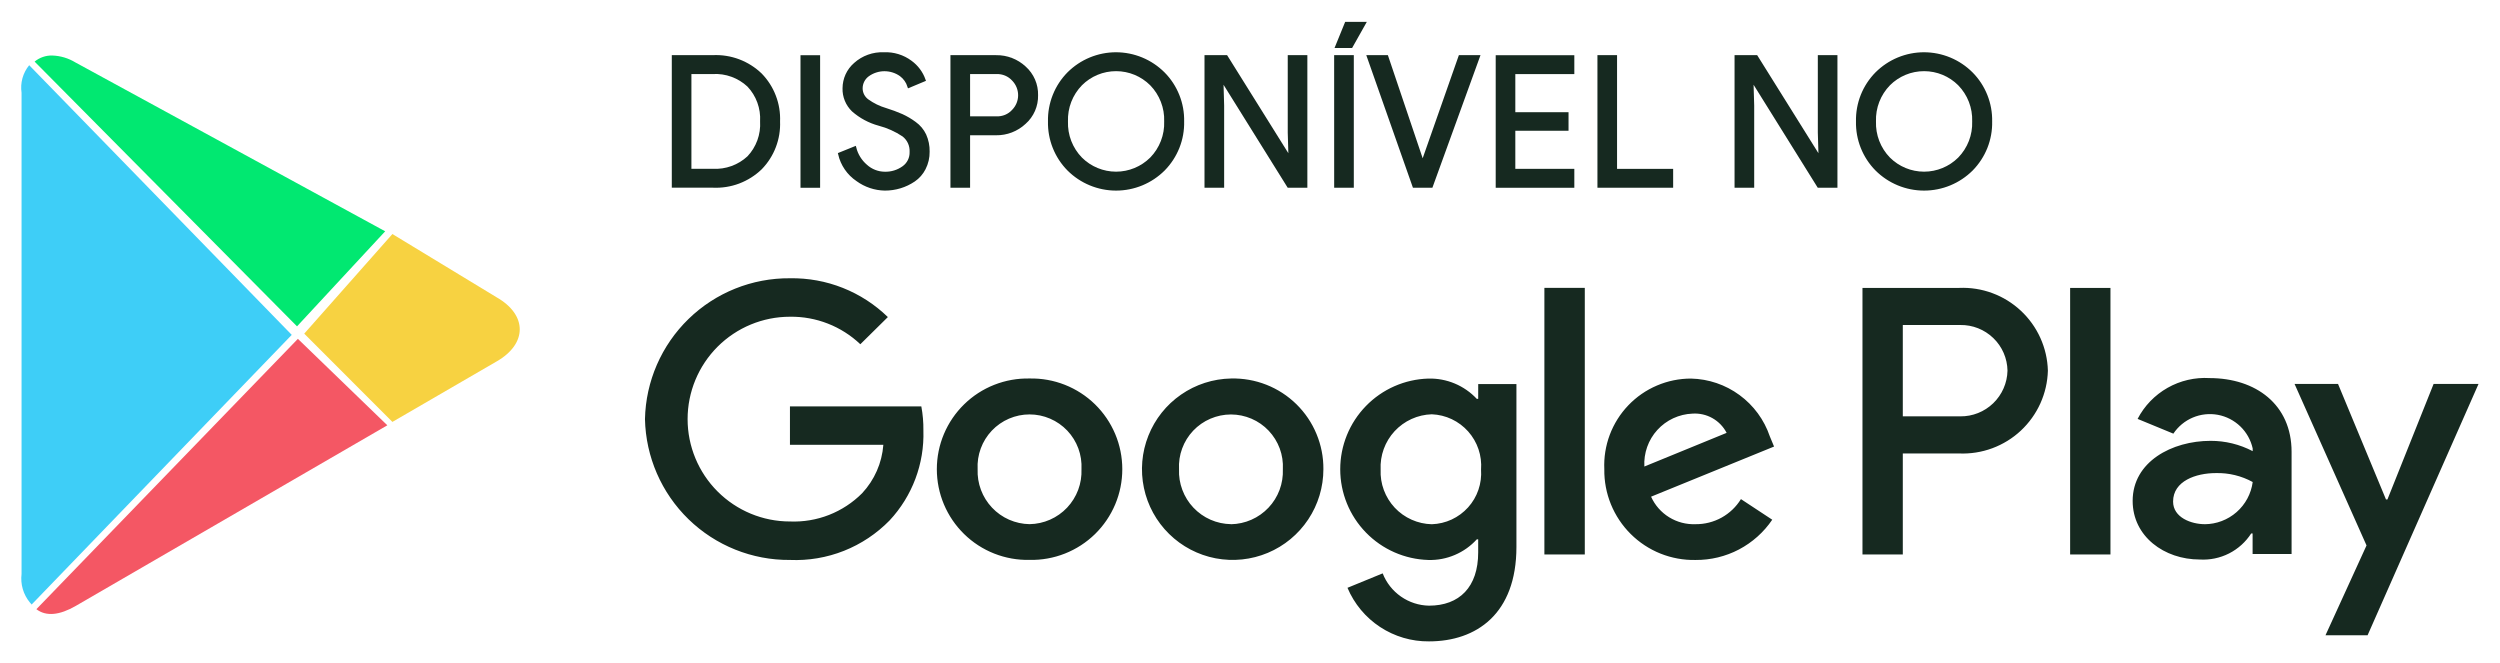 <svg width="98" height="26" viewBox="0 0 98 26" fill="none" xmlns="http://www.w3.org/2000/svg">
<g clip-path="url(#clip0_15543_33603)">
<path fill-rule="evenodd" clip-rule="evenodd" d="M81.149 21.735H82.73V11.286H81.149V21.735ZM95.398 15.049L93.587 19.58H93.531L91.65 15.049H89.946L92.768 21.381L91.159 24.903H92.809L97.159 15.049H95.398ZM86.425 20.548C85.908 20.548 85.185 20.293 85.185 19.661C85.185 18.854 86.084 18.545 86.862 18.545C87.366 18.532 87.865 18.653 88.306 18.895C88.245 19.352 88.021 19.77 87.675 20.074C87.329 20.378 86.885 20.547 86.425 20.549L86.425 20.548ZM86.616 14.821C86.041 14.786 85.469 14.919 84.968 15.203C84.467 15.487 84.059 15.91 83.794 16.421L85.196 16.999C85.383 16.718 85.648 16.499 85.958 16.368C86.268 16.237 86.61 16.2 86.941 16.261C87.272 16.323 87.578 16.481 87.821 16.715C88.063 16.948 88.231 17.248 88.305 17.577V17.685C87.796 17.418 87.23 17.28 86.655 17.281C85.142 17.281 83.6 18.099 83.6 19.634C83.6 21.031 84.841 21.933 86.23 21.933C86.626 21.957 87.023 21.875 87.377 21.696C87.732 21.516 88.032 21.245 88.247 20.911H88.302V21.717H89.83V17.712C89.83 15.856 88.427 14.821 86.611 14.821L86.616 14.821ZM76.841 16.321H74.59V12.74H76.841C77.324 12.732 77.79 12.916 78.138 13.252C78.486 13.587 78.686 14.047 78.694 14.53C78.683 15.013 78.482 15.471 78.135 15.807C77.788 16.142 77.323 16.327 76.841 16.321ZM76.799 11.286H73.009V21.735H74.59V17.776H76.799C77.242 17.794 77.683 17.725 78.098 17.571C78.513 17.417 78.894 17.183 79.217 16.881C79.541 16.578 79.801 16.215 79.983 15.812C80.165 15.408 80.265 14.972 80.277 14.53C80.265 14.087 80.165 13.652 79.983 13.248C79.801 12.845 79.541 12.482 79.217 12.18C78.893 11.878 78.513 11.643 78.098 11.49C77.683 11.336 77.241 11.267 76.799 11.286ZM56.128 20.55C55.855 20.544 55.586 20.484 55.336 20.372C55.086 20.261 54.861 20.101 54.674 19.902C54.487 19.702 54.342 19.467 54.247 19.211C54.151 18.954 54.109 18.682 54.121 18.409C54.107 18.134 54.149 17.859 54.243 17.6C54.337 17.342 54.482 17.104 54.669 16.902C54.856 16.701 55.081 16.538 55.332 16.424C55.583 16.31 55.853 16.248 56.128 16.24C56.399 16.251 56.665 16.316 56.91 16.432C57.154 16.548 57.373 16.712 57.553 16.914C57.733 17.117 57.871 17.354 57.957 17.61C58.044 17.867 58.078 18.139 58.057 18.409C58.076 18.677 58.041 18.947 57.954 19.201C57.867 19.456 57.729 19.69 57.549 19.89C57.368 20.09 57.15 20.251 56.906 20.365C56.662 20.478 56.397 20.541 56.128 20.55ZM57.945 15.635H57.89C57.648 15.376 57.353 15.171 57.026 15.034C56.699 14.897 56.346 14.831 55.992 14.84C55.066 14.867 54.188 15.253 53.543 15.917C52.898 16.581 52.537 17.47 52.537 18.395C52.537 19.321 52.898 20.21 53.543 20.874C54.188 21.538 55.066 21.924 55.992 21.951C56.348 21.961 56.702 21.894 57.029 21.754C57.357 21.615 57.651 21.406 57.89 21.143H57.945V21.655C57.945 23.014 57.208 23.742 56.017 23.742C55.623 23.735 55.24 23.61 54.917 23.385C54.593 23.159 54.344 22.843 54.201 22.476L52.821 23.042C53.085 23.669 53.53 24.204 54.099 24.578C54.668 24.952 55.335 25.149 56.016 25.142C57.874 25.142 59.444 24.065 59.444 21.439V15.055H57.946L57.945 15.635ZM60.54 21.735H62.124V11.284H60.54V21.735ZM64.459 18.288C64.444 18.027 64.482 17.766 64.569 17.52C64.656 17.274 64.791 17.048 64.967 16.855C65.142 16.662 65.355 16.506 65.591 16.396C65.828 16.286 66.084 16.224 66.345 16.214C66.617 16.196 66.889 16.257 67.127 16.391C67.364 16.525 67.558 16.725 67.684 16.968L64.459 18.288ZM69.376 17.103C69.156 16.455 68.741 15.89 68.189 15.486C67.638 15.081 66.975 14.856 66.29 14.84C65.831 14.839 65.375 14.932 64.952 15.113C64.529 15.293 64.147 15.557 63.829 15.89C63.511 16.222 63.264 16.616 63.102 17.046C62.941 17.477 62.868 17.936 62.889 18.395C62.882 18.866 62.971 19.333 63.148 19.769C63.326 20.205 63.59 20.601 63.924 20.933C64.257 21.264 64.655 21.526 65.092 21.701C65.529 21.875 65.997 21.961 66.468 21.951C67.06 21.955 67.644 21.814 68.168 21.539C68.692 21.263 69.14 20.863 69.472 20.373L68.245 19.565C68.059 19.868 67.798 20.117 67.487 20.29C67.176 20.462 66.825 20.551 66.47 20.548C66.104 20.563 65.742 20.469 65.431 20.277C65.119 20.085 64.872 19.804 64.722 19.47L69.543 17.505L69.376 17.103ZM30.966 15.931V17.437H34.627C34.574 18.147 34.28 18.816 33.794 19.336C33.425 19.706 32.983 19.995 32.496 20.186C32.01 20.376 31.489 20.463 30.966 20.442C29.902 20.442 28.882 20.019 28.129 19.266C27.377 18.514 26.954 17.493 26.954 16.429C26.954 15.365 27.377 14.344 28.129 13.591C28.882 12.839 29.902 12.416 30.966 12.416C31.991 12.401 32.981 12.788 33.725 13.494L34.804 12.429C34.296 11.935 33.696 11.546 33.037 11.285C32.379 11.024 31.675 10.896 30.966 10.908C29.483 10.896 28.055 11.469 26.992 12.502C25.928 13.536 25.314 14.947 25.283 16.429C25.315 17.912 25.929 19.323 26.992 20.356C28.056 21.389 29.484 21.962 30.966 21.95C31.69 21.981 32.411 21.859 33.084 21.592C33.757 21.325 34.366 20.919 34.872 20.401C35.763 19.446 36.239 18.178 36.197 16.873C36.201 16.557 36.174 16.242 36.116 15.931H30.966ZM40.359 20.547C40.083 20.543 39.81 20.483 39.557 20.372C39.304 20.261 39.076 20.1 38.887 19.899C38.697 19.698 38.549 19.461 38.453 19.203C38.356 18.944 38.312 18.668 38.323 18.392C38.308 18.116 38.35 17.839 38.446 17.579C38.541 17.32 38.689 17.082 38.879 16.881C39.07 16.68 39.299 16.52 39.553 16.411C39.808 16.301 40.082 16.245 40.358 16.245C40.635 16.245 40.909 16.301 41.163 16.411C41.418 16.52 41.647 16.68 41.838 16.881C42.028 17.082 42.176 17.32 42.271 17.579C42.367 17.839 42.408 18.116 42.394 18.392C42.405 18.668 42.361 18.944 42.265 19.202C42.168 19.461 42.02 19.698 41.831 19.899C41.641 20.1 41.413 20.261 41.16 20.372C40.908 20.483 40.635 20.543 40.359 20.547ZM40.359 14.837C39.886 14.827 39.415 14.911 38.974 15.085C38.533 15.259 38.132 15.519 37.794 15.85C37.455 16.181 37.186 16.577 37.002 17.013C36.818 17.45 36.724 17.919 36.724 18.392C36.724 18.866 36.818 19.335 37.002 19.772C37.186 20.208 37.455 20.604 37.794 20.935C38.132 21.266 38.533 21.526 38.974 21.7C39.415 21.874 39.886 21.958 40.359 21.948C40.833 21.958 41.303 21.874 41.744 21.7C42.184 21.526 42.586 21.266 42.925 20.935C43.263 20.604 43.532 20.208 43.716 19.772C43.9 19.335 43.994 18.866 43.994 18.392C43.994 17.919 43.9 17.45 43.716 17.013C43.532 16.577 43.263 16.181 42.925 15.85C42.586 15.519 42.184 15.259 41.744 15.085C41.303 14.911 40.833 14.827 40.359 14.837ZM48.255 20.547C47.978 20.543 47.706 20.484 47.453 20.373C47.2 20.262 46.972 20.101 46.782 19.9C46.592 19.7 46.445 19.463 46.348 19.204C46.251 18.946 46.206 18.671 46.218 18.395C46.203 18.118 46.244 17.841 46.34 17.582C46.435 17.322 46.583 17.084 46.773 16.883C46.964 16.682 47.193 16.522 47.448 16.413C47.702 16.304 47.976 16.247 48.253 16.247C48.53 16.247 48.803 16.304 49.058 16.413C49.312 16.522 49.542 16.682 49.732 16.883C49.922 17.084 50.07 17.322 50.166 17.582C50.261 17.841 50.303 18.118 50.288 18.395C50.299 18.671 50.255 18.946 50.159 19.205C50.062 19.464 49.914 19.701 49.725 19.901C49.535 20.102 49.307 20.263 49.054 20.374C48.801 20.486 48.528 20.545 48.252 20.55L48.255 20.547ZM48.255 14.837C47.554 14.85 46.873 15.07 46.297 15.469C45.721 15.867 45.276 16.427 45.017 17.078C44.758 17.729 44.697 18.442 44.842 19.128C44.986 19.813 45.33 20.44 45.83 20.931C46.33 21.422 46.964 21.754 47.652 21.886C48.34 22.017 49.052 21.943 49.698 21.672C50.344 21.401 50.895 20.945 51.283 20.361C51.671 19.778 51.877 19.093 51.877 18.392C51.881 17.919 51.789 17.449 51.607 17.012C51.426 16.574 51.158 16.178 50.82 15.846C50.482 15.515 50.081 15.254 49.64 15.081C49.199 14.908 48.728 14.825 48.255 14.837Z" fill="#162920"/>
<path d="M0.845 22.5C0.821 22.698 0.837 22.899 0.893 23.092C0.949 23.284 1.044 23.462 1.171 23.617L1.24 23.698L11.436 13.127L1.144 2.556C1.022 2.706 0.932 2.879 0.88 3.066C0.829 3.252 0.817 3.447 0.845 3.638V22.5Z" fill="#3ECEF7"/>
<path d="M11.926 13.079L15.382 16.539L19.468 14.168C20.676 13.476 20.676 12.345 19.468 11.655L15.382 9.174L11.926 13.079Z" fill="#F7D241"/>
<path d="M1.426 23.88C1.805 24.172 2.331 24.121 2.971 23.751L15.183 16.672L11.677 13.283L1.426 23.88Z" fill="#F45764"/>
<path d="M11.643 12.793L15.099 9.067L2.957 2.448C2.682 2.28 2.368 2.186 2.046 2.176C1.796 2.17 1.551 2.255 1.357 2.415L11.643 12.793Z" fill="#01E871"/>
<path fill-rule="evenodd" clip-rule="evenodd" d="M27.045 6.675H27.946C28.2 6.689 28.454 6.651 28.694 6.564C28.933 6.478 29.153 6.344 29.34 6.171C29.518 5.984 29.655 5.761 29.744 5.518C29.832 5.275 29.87 5.017 29.854 4.758C29.869 4.501 29.831 4.244 29.743 4.002C29.655 3.759 29.518 3.538 29.34 3.351C29.154 3.177 28.934 3.043 28.695 2.956C28.456 2.868 28.201 2.83 27.946 2.844H27.045V6.675ZM26.393 7.299V2.22H27.946C28.29 2.204 28.633 2.258 28.955 2.379C29.277 2.501 29.572 2.687 29.819 2.926C30.054 3.168 30.238 3.455 30.358 3.771C30.479 4.086 30.534 4.422 30.52 4.76C30.534 5.097 30.479 5.433 30.358 5.749C30.238 6.064 30.054 6.351 29.819 6.593C29.572 6.832 29.277 7.018 28.955 7.14C28.633 7.261 28.29 7.315 27.946 7.299H26.393Z" fill="#162920"/>
<path fill-rule="evenodd" clip-rule="evenodd" d="M27.045 6.675H27.946C28.2 6.689 28.454 6.651 28.694 6.564C28.933 6.478 29.153 6.344 29.34 6.171C29.518 5.984 29.655 5.761 29.744 5.518C29.832 5.275 29.87 5.017 29.854 4.758C29.869 4.501 29.831 4.244 29.743 4.002C29.655 3.759 29.518 3.538 29.34 3.351C29.154 3.177 28.934 3.043 28.695 2.956C28.456 2.868 28.201 2.83 27.946 2.844H27.045V6.675ZM26.393 7.299V2.22H27.946C28.29 2.204 28.633 2.258 28.955 2.379C29.277 2.501 29.572 2.687 29.819 2.926C30.054 3.168 30.238 3.455 30.358 3.771C30.479 4.086 30.534 4.422 30.52 4.76C30.534 5.097 30.479 5.433 30.358 5.749C30.238 6.064 30.054 6.351 29.819 6.593C29.572 6.832 29.277 7.018 28.955 7.14C28.633 7.261 28.29 7.315 27.946 7.299H26.393Z" stroke="#162920" stroke-width="0.117"/>
<path fill-rule="evenodd" clip-rule="evenodd" d="M31.438 7.302H32.09V2.223H31.438V7.302Z" fill="#162920"/>
<path fill-rule="evenodd" clip-rule="evenodd" d="M31.438 7.302H32.09V2.223H31.438V7.302Z" stroke="#162920" stroke-width="0.117"/>
<path fill-rule="evenodd" clip-rule="evenodd" d="M34.688 7.413C34.3 7.407 33.922 7.28 33.608 7.051C33.255 6.814 33.007 6.451 32.912 6.037L33.508 5.796C33.577 6.071 33.729 6.317 33.944 6.501C34.147 6.686 34.411 6.789 34.686 6.79C34.946 6.797 35.201 6.718 35.413 6.566C35.51 6.498 35.588 6.406 35.641 6.3C35.694 6.193 35.719 6.075 35.715 5.956C35.721 5.831 35.697 5.705 35.645 5.591C35.592 5.477 35.513 5.377 35.413 5.3C35.121 5.105 34.799 4.96 34.459 4.871C34.081 4.769 33.731 4.581 33.437 4.322C33.322 4.21 33.231 4.076 33.171 3.928C33.11 3.779 33.081 3.62 33.086 3.46C33.087 3.28 33.126 3.102 33.2 2.939C33.275 2.775 33.384 2.63 33.52 2.512C33.828 2.235 34.233 2.09 34.648 2.107C35.025 2.09 35.397 2.204 35.699 2.43C35.942 2.607 36.125 2.853 36.225 3.136L35.63 3.385C35.574 3.207 35.464 3.05 35.314 2.938C35.126 2.804 34.9 2.733 34.668 2.733C34.437 2.734 34.211 2.807 34.023 2.942C33.941 3.002 33.873 3.08 33.827 3.171C33.781 3.261 33.757 3.362 33.757 3.463C33.757 3.557 33.779 3.649 33.822 3.732C33.865 3.815 33.926 3.887 34.002 3.942C34.22 4.099 34.464 4.218 34.722 4.293C34.936 4.359 35.146 4.437 35.35 4.526C35.531 4.609 35.702 4.71 35.861 4.828C36.029 4.948 36.164 5.109 36.252 5.295C36.343 5.5 36.388 5.722 36.383 5.945C36.387 6.174 36.334 6.401 36.23 6.605C36.136 6.79 35.998 6.949 35.826 7.066C35.659 7.179 35.476 7.267 35.283 7.325C35.09 7.384 34.889 7.414 34.687 7.414" fill="#162920"/>
<path fill-rule="evenodd" clip-rule="evenodd" d="M34.688 7.413C34.3 7.407 33.922 7.28 33.608 7.051C33.255 6.814 33.007 6.451 32.912 6.037L33.508 5.796C33.577 6.071 33.729 6.317 33.944 6.501C34.147 6.686 34.411 6.789 34.686 6.79C34.946 6.797 35.201 6.718 35.413 6.566C35.51 6.498 35.588 6.406 35.641 6.3C35.694 6.193 35.719 6.075 35.715 5.956C35.721 5.831 35.697 5.705 35.645 5.591C35.592 5.477 35.513 5.377 35.413 5.3C35.121 5.105 34.799 4.96 34.459 4.871C34.081 4.769 33.731 4.581 33.437 4.322C33.322 4.21 33.231 4.076 33.171 3.928C33.11 3.779 33.081 3.62 33.086 3.46C33.087 3.28 33.126 3.102 33.2 2.939C33.275 2.775 33.384 2.63 33.52 2.512C33.828 2.235 34.233 2.09 34.648 2.107C35.025 2.09 35.397 2.204 35.699 2.43C35.942 2.607 36.125 2.853 36.225 3.136L35.63 3.385C35.574 3.207 35.464 3.05 35.314 2.938C35.126 2.804 34.9 2.733 34.668 2.733C34.437 2.734 34.211 2.807 34.023 2.942C33.941 3.002 33.873 3.08 33.827 3.171C33.781 3.261 33.757 3.362 33.757 3.463C33.757 3.557 33.779 3.649 33.822 3.732C33.865 3.815 33.926 3.887 34.002 3.942C34.22 4.099 34.464 4.218 34.722 4.293C34.936 4.359 35.146 4.437 35.35 4.526C35.531 4.609 35.702 4.71 35.861 4.828C36.029 4.948 36.164 5.109 36.252 5.295C36.343 5.5 36.388 5.722 36.383 5.945C36.387 6.174 36.334 6.401 36.23 6.605C36.136 6.79 35.998 6.949 35.826 7.066C35.659 7.179 35.476 7.267 35.283 7.325C35.09 7.384 34.89 7.413 34.688 7.413Z" stroke="#162920" stroke-width="0.117"/>
<path fill-rule="evenodd" clip-rule="evenodd" d="M37.969 4.619H39.062C39.185 4.624 39.308 4.602 39.422 4.555C39.536 4.507 39.639 4.435 39.721 4.343C39.88 4.18 39.969 3.961 39.969 3.733C39.969 3.505 39.88 3.286 39.721 3.122C39.639 3.031 39.537 2.958 39.422 2.91C39.309 2.863 39.185 2.84 39.062 2.845H37.969V4.619ZM37.969 7.3H37.316V2.221H39.048C39.462 2.215 39.862 2.369 40.165 2.65C40.317 2.786 40.438 2.953 40.519 3.14C40.6 3.326 40.639 3.529 40.634 3.732C40.639 3.936 40.599 4.138 40.518 4.325C40.436 4.512 40.315 4.679 40.162 4.813C39.859 5.096 39.459 5.25 39.045 5.244H37.969V7.3Z" fill="#162920"/>
<path fill-rule="evenodd" clip-rule="evenodd" d="M37.969 4.619H39.062C39.185 4.624 39.308 4.602 39.422 4.555C39.536 4.507 39.639 4.435 39.721 4.343C39.88 4.18 39.969 3.961 39.969 3.733C39.969 3.505 39.88 3.286 39.721 3.122C39.639 3.031 39.537 2.958 39.422 2.91C39.309 2.863 39.185 2.84 39.062 2.845H37.969V4.619ZM37.969 7.3H37.316V2.221H39.048C39.462 2.215 39.862 2.369 40.165 2.65C40.317 2.786 40.438 2.953 40.519 3.14C40.6 3.326 40.639 3.529 40.634 3.732C40.639 3.936 40.599 4.138 40.518 4.325C40.436 4.512 40.315 4.679 40.162 4.813C39.859 5.096 39.459 5.25 39.045 5.244H37.969V7.3Z" stroke="#162920" stroke-width="0.117"/>
<path fill-rule="evenodd" clip-rule="evenodd" d="M42.37 6.218C42.736 6.583 43.233 6.788 43.75 6.788C44.267 6.788 44.763 6.583 45.13 6.218C45.318 6.026 45.464 5.797 45.561 5.547C45.658 5.296 45.704 5.029 45.694 4.76C45.704 4.491 45.658 4.224 45.561 3.973C45.464 3.723 45.318 3.494 45.13 3.302C44.764 2.936 44.267 2.731 43.75 2.731C43.232 2.731 42.736 2.936 42.37 3.302C42.182 3.495 42.036 3.723 41.939 3.973C41.842 4.224 41.797 4.492 41.806 4.76C41.797 5.029 41.842 5.296 41.939 5.547C42.036 5.797 42.182 6.026 42.37 6.218ZM45.612 6.643C45.118 7.136 44.448 7.413 43.75 7.413C43.052 7.413 42.382 7.136 41.888 6.643C41.643 6.395 41.451 6.101 41.322 5.777C41.194 5.454 41.132 5.108 41.139 4.76C41.132 4.412 41.194 4.066 41.323 3.742C41.451 3.419 41.644 3.124 41.888 2.877C42.133 2.633 42.423 2.439 42.742 2.307C43.062 2.175 43.404 2.107 43.749 2.107C44.095 2.108 44.437 2.176 44.756 2.309C45.075 2.441 45.365 2.636 45.609 2.88C45.854 3.127 46.046 3.421 46.175 3.744C46.305 4.067 46.367 4.413 46.36 4.761C46.368 5.109 46.306 5.455 46.177 5.778C46.049 6.101 45.856 6.395 45.612 6.643Z" fill="#162920"/>
<path fill-rule="evenodd" clip-rule="evenodd" d="M42.37 6.218C42.736 6.583 43.233 6.788 43.75 6.788C44.267 6.788 44.763 6.583 45.13 6.218C45.318 6.026 45.464 5.797 45.561 5.547C45.658 5.296 45.704 5.029 45.694 4.76C45.704 4.491 45.658 4.224 45.561 3.973C45.464 3.723 45.318 3.494 45.13 3.302C44.764 2.936 44.267 2.731 43.75 2.731C43.232 2.731 42.736 2.936 42.37 3.302C42.182 3.495 42.036 3.723 41.939 3.973C41.842 4.224 41.797 4.492 41.806 4.76C41.797 5.029 41.842 5.296 41.939 5.547C42.036 5.797 42.182 6.026 42.37 6.218ZM45.612 6.643C45.118 7.136 44.448 7.413 43.75 7.413C43.052 7.413 42.382 7.136 41.888 6.643C41.643 6.395 41.451 6.101 41.322 5.777C41.194 5.454 41.132 5.108 41.139 4.76C41.132 4.412 41.194 4.066 41.323 3.742C41.451 3.419 41.644 3.124 41.888 2.877C42.133 2.633 42.423 2.439 42.742 2.307C43.062 2.175 43.404 2.107 43.749 2.107C44.095 2.108 44.437 2.176 44.756 2.309C45.075 2.441 45.365 2.636 45.609 2.88C45.854 3.127 46.046 3.421 46.175 3.744C46.305 4.067 46.367 4.413 46.36 4.761C46.368 5.108 46.306 5.454 46.177 5.778C46.048 6.101 45.856 6.395 45.612 6.643Z" stroke="#162920" stroke-width="0.117"/>
<path fill-rule="evenodd" clip-rule="evenodd" d="M47.275 7.3V2.221H48.07L50.538 6.172H50.567L50.538 5.193V2.221H51.19V7.3H50.51L47.928 3.157H47.9L47.928 4.137V7.3H47.275Z" fill="#162920"/>
<path fill-rule="evenodd" clip-rule="evenodd" d="M47.275 7.3V2.221H48.07L50.538 6.172H50.567L50.538 5.193V2.221H51.19V7.3H50.51L47.928 3.157H47.9L47.928 4.137V7.3H47.275Z" stroke="#162920" stroke-width="0.117"/>
<path fill-rule="evenodd" clip-rule="evenodd" d="M52.968 1.824H52.4L52.77 0.916H53.479L52.968 1.824ZM52.358 7.3H53.011V2.221H52.357L52.358 7.3Z" fill="#162920"/>
<path fill-rule="evenodd" clip-rule="evenodd" d="M52.968 1.824H52.4L52.77 0.916H53.479L52.968 1.824ZM52.358 7.3H53.011V2.221H52.357L52.358 7.3Z" stroke="#162920" stroke-width="0.117"/>
<path fill-rule="evenodd" clip-rule="evenodd" d="M55.428 7.3L53.641 2.221H54.363L55.754 6.343H55.782L57.229 2.221H57.952L56.109 7.3H55.428Z" fill="#162920"/>
<path fill-rule="evenodd" clip-rule="evenodd" d="M55.428 7.3L53.641 2.221H54.363L55.754 6.343H55.782L57.229 2.221H57.952L56.109 7.3H55.428Z" stroke="#162920" stroke-width="0.117"/>
<path fill-rule="evenodd" clip-rule="evenodd" d="M61.655 2.846H59.342V4.457H61.428V5.067H59.342V6.677H61.655V7.302H58.69V2.223H61.655V2.846Z" fill="#162920"/>
<path fill-rule="evenodd" clip-rule="evenodd" d="M61.655 2.846H59.342V4.457H61.428V5.067H59.342V6.677H61.655V7.302H58.69V2.223H61.655V2.846Z" stroke="#162920" stroke-width="0.117"/>
<path fill-rule="evenodd" clip-rule="evenodd" d="M62.678 7.3V2.221H63.33V6.677H65.529V7.301L62.678 7.3Z" fill="#162920"/>
<path fill-rule="evenodd" clip-rule="evenodd" d="M62.678 7.3V2.221H63.33V6.677H65.529V7.301L62.678 7.3Z" stroke="#162920" stroke-width="0.117"/>
<path fill-rule="evenodd" clip-rule="evenodd" d="M68.053 7.3V2.221H68.849L71.317 6.172H71.346L71.317 5.193V2.221H71.969V7.3H71.288L68.706 3.157H68.677L68.706 4.137V7.3H68.053Z" fill="#162920"/>
<path fill-rule="evenodd" clip-rule="evenodd" d="M68.053 7.3V2.221H68.849L71.317 6.172H71.346L71.317 5.193V2.221H71.969V7.3H71.288L68.706 3.157H68.677L68.706 4.137V7.3H68.053Z" stroke="#162920" stroke-width="0.117"/>
<path fill-rule="evenodd" clip-rule="evenodd" d="M74.044 6.218C74.41 6.583 74.906 6.788 75.424 6.788C75.941 6.788 76.437 6.583 76.804 6.218C76.991 6.026 77.138 5.797 77.235 5.547C77.332 5.296 77.377 5.029 77.368 4.76C77.377 4.491 77.332 4.224 77.235 3.973C77.138 3.723 76.991 3.494 76.804 3.302C76.438 2.936 75.941 2.731 75.424 2.731C74.906 2.731 74.41 2.936 74.044 3.302C73.856 3.495 73.71 3.723 73.613 3.973C73.516 4.224 73.471 4.492 73.48 4.76C73.471 5.029 73.516 5.296 73.613 5.547C73.71 5.797 73.856 6.026 74.044 6.218ZM77.286 6.643C76.791 7.136 76.122 7.413 75.424 7.413C74.725 7.413 74.056 7.136 73.562 6.643C73.317 6.395 73.125 6.101 72.996 5.777C72.868 5.454 72.805 5.108 72.813 4.76C72.805 4.412 72.868 4.066 72.996 3.742C73.125 3.419 73.318 3.124 73.562 2.877C73.807 2.633 74.097 2.439 74.416 2.307C74.736 2.175 75.078 2.107 75.423 2.107C75.769 2.108 76.111 2.176 76.43 2.309C76.749 2.441 77.039 2.636 77.283 2.88C77.528 3.127 77.72 3.421 77.849 3.744C77.978 4.067 78.041 4.413 78.034 4.761C78.042 5.109 77.979 5.454 77.851 5.778C77.722 6.101 77.53 6.395 77.286 6.643Z" fill="#162920"/>
<path fill-rule="evenodd" clip-rule="evenodd" d="M74.044 6.218C74.41 6.583 74.906 6.788 75.424 6.788C75.941 6.788 76.437 6.583 76.804 6.218C76.991 6.026 77.138 5.797 77.235 5.547C77.332 5.296 77.377 5.029 77.368 4.76C77.377 4.491 77.332 4.224 77.235 3.973C77.138 3.723 76.991 3.494 76.804 3.302C76.438 2.936 75.941 2.731 75.424 2.731C74.906 2.731 74.41 2.936 74.044 3.302C73.856 3.495 73.71 3.723 73.613 3.973C73.516 4.224 73.471 4.492 73.48 4.76C73.471 5.029 73.516 5.296 73.613 5.547C73.71 5.797 73.856 6.026 74.044 6.218ZM77.286 6.643C76.791 7.136 76.122 7.413 75.424 7.413C74.725 7.413 74.056 7.136 73.562 6.643C73.317 6.395 73.125 6.101 72.996 5.777C72.868 5.454 72.805 5.108 72.813 4.76C72.805 4.412 72.868 4.066 72.996 3.742C73.125 3.419 73.318 3.124 73.562 2.877C73.807 2.633 74.097 2.439 74.416 2.307C74.736 2.175 75.078 2.107 75.423 2.107C75.769 2.108 76.111 2.176 76.43 2.309C76.749 2.441 77.039 2.636 77.283 2.88C77.528 3.127 77.72 3.421 77.849 3.744C77.978 4.067 78.041 4.413 78.034 4.761C78.042 5.109 77.979 5.454 77.851 5.778C77.722 6.101 77.53 6.395 77.286 6.643Z" stroke="#162920" stroke-width="0.117"/>
</g>
<defs>
<clipPath id="clip0_15543_33603">
<rect width="96.312" height="24.284" fill="white" transform="translate(0.844 0.858)"/>
</clipPath>
</defs>
</svg>
